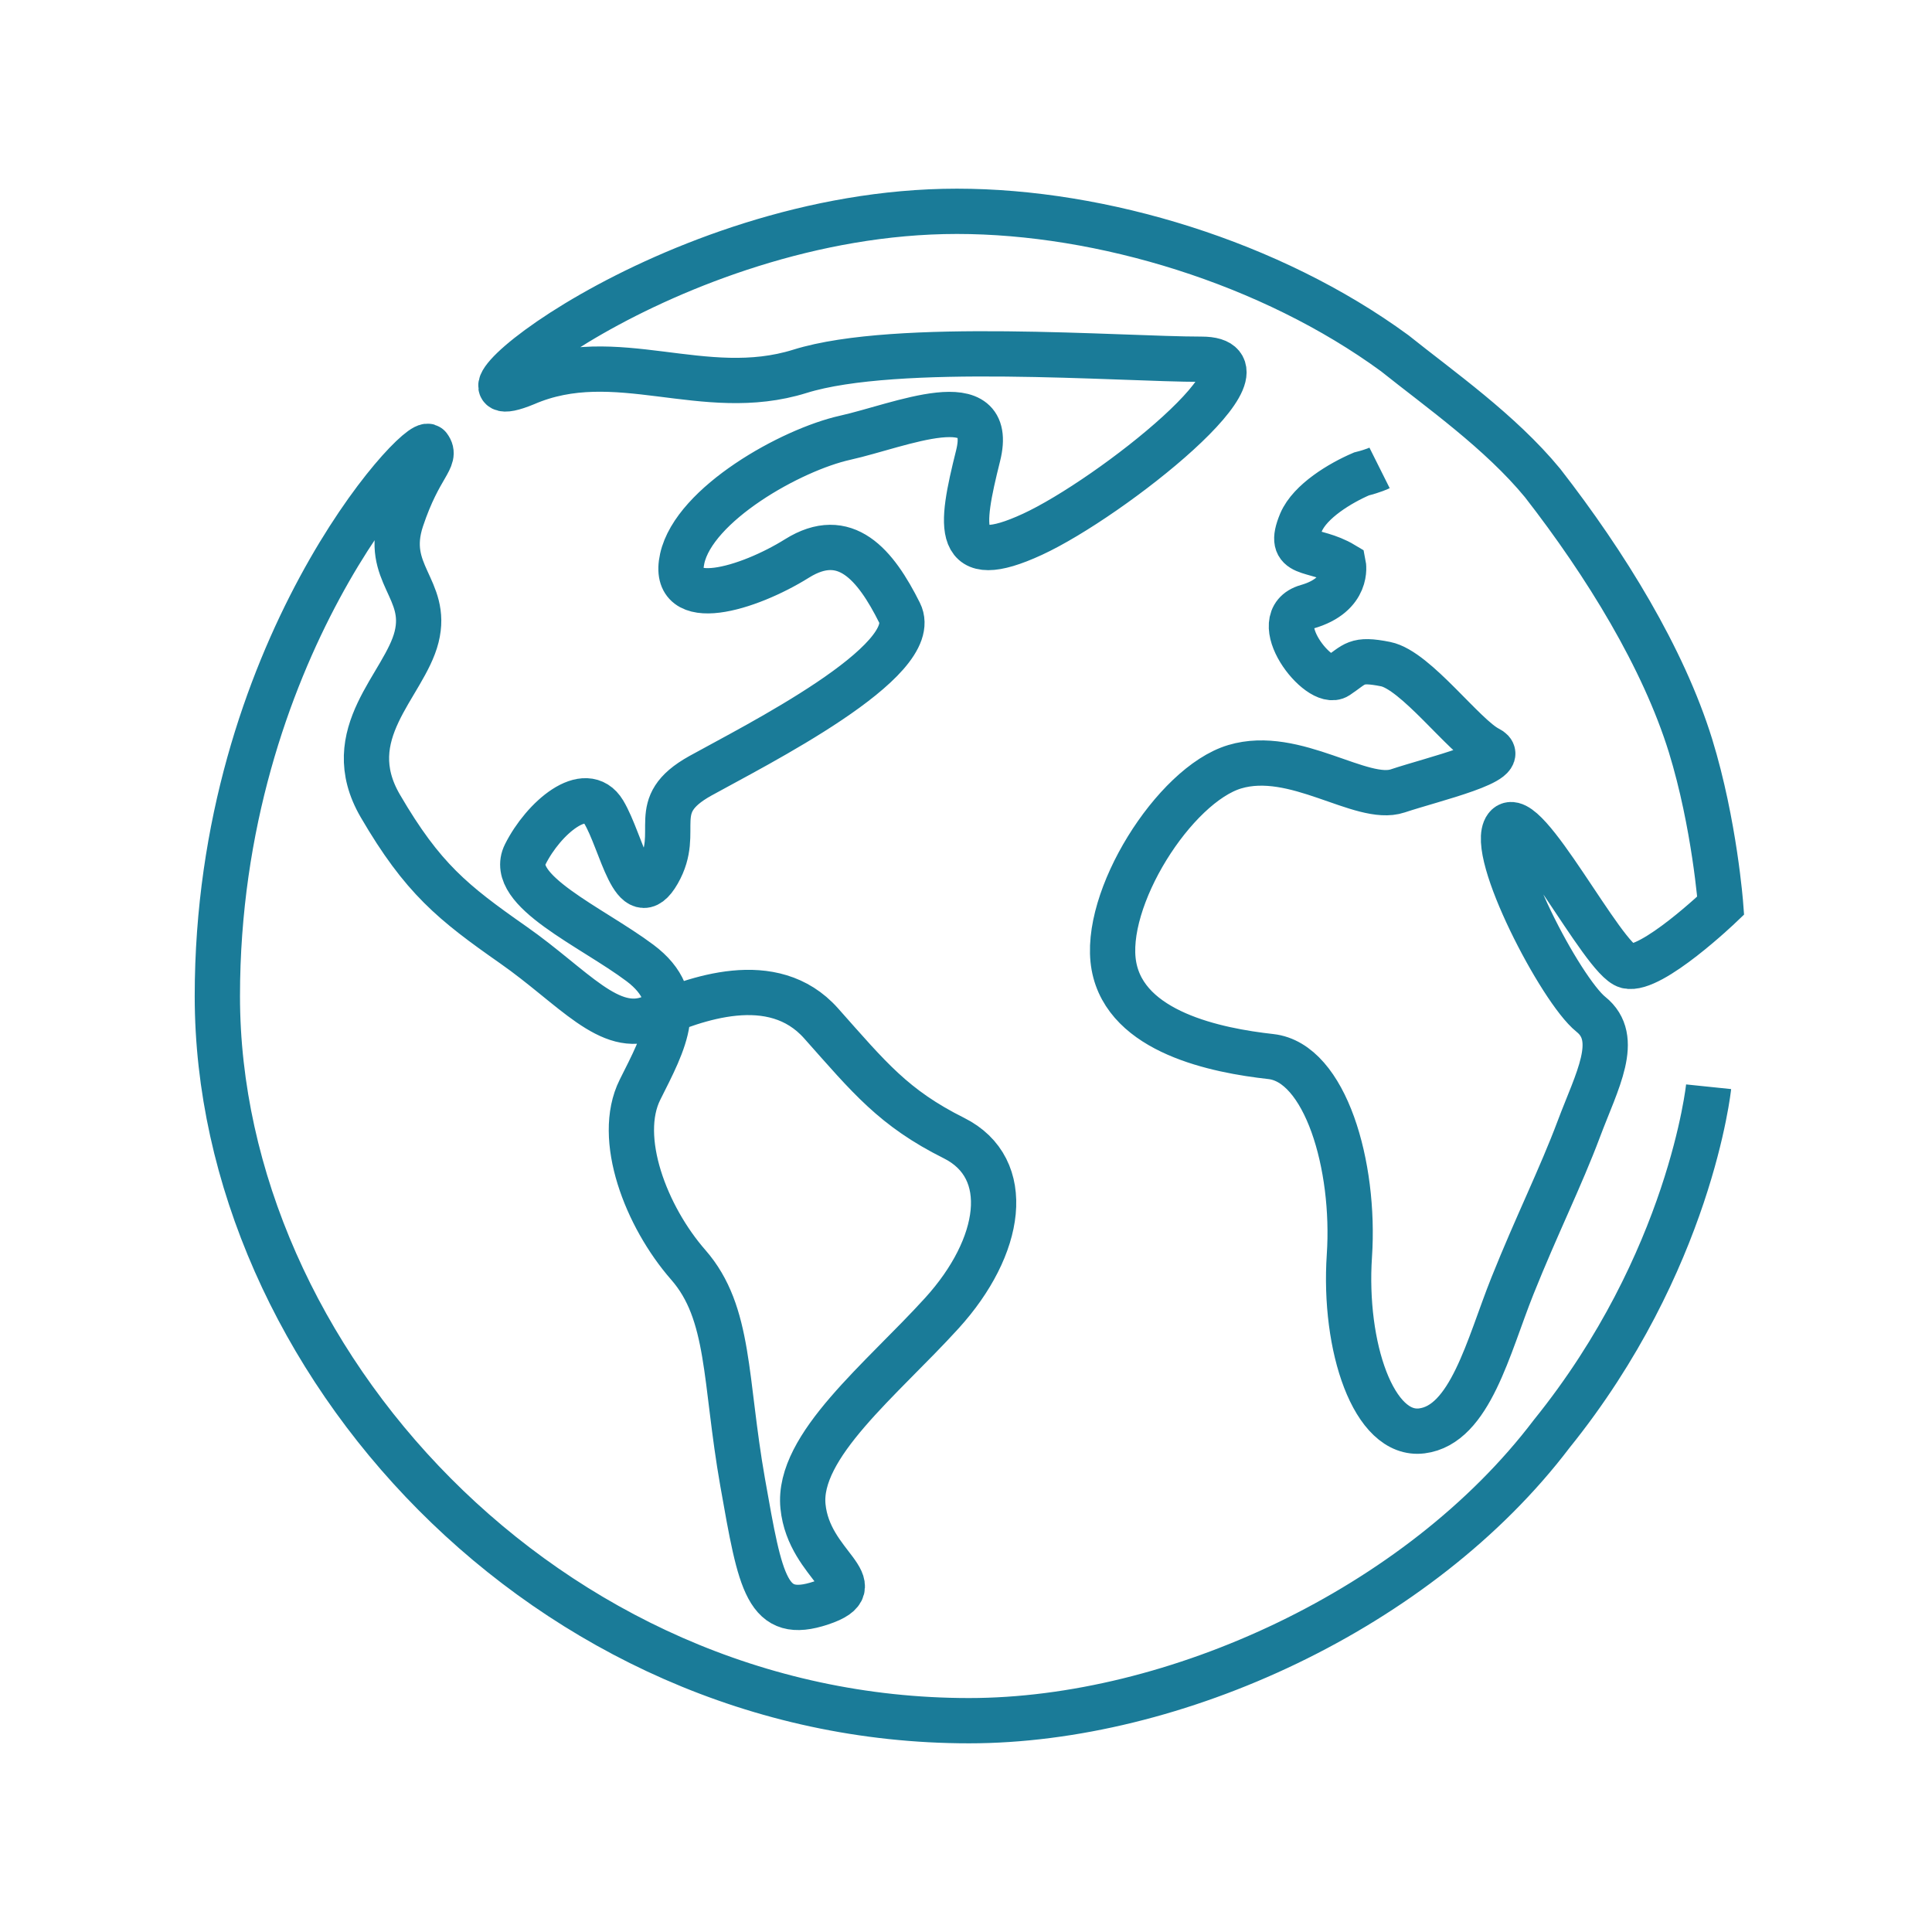 <svg width="64" height="64" viewBox="0 0 64 64" fill="none" xmlns="http://www.w3.org/2000/svg">
<g id="icon-globe 1">
<path id="Vector" d="M45.7 15.5C45.7 15.5 45.5 15.6 45.1 15.7C44.4 16 43.4 16.6 43.1 17.3C42.6 18.5 43.5 18.1 44.5 18.7C44.5 18.7 44.7 19.7 43.3 20.1C41.9 20.5 43.7 22.8 44.3 22.4C44.9 22 44.9 21.8 45.9 22C46.9 22.2 48.5 24.4 49.3 24.8C50.1 25.2 47.5 25.8 46.3 26.2C45.1 26.6 42.9 24.8 40.9 25.4C38.9 26 36.5 29.8 36.9 32C37.3 34.2 40.3 34.8 42.1 35C43.9 35.2 44.9 38.6 44.7 41.6C44.5 44.6 45.5 47.6 47.1 47.4C48.7 47.2 49.3 44.6 50.1 42.6C50.9 40.6 51.7 39 52.3 37.4C52.9 35.8 53.7 34.4 52.7 33.6C51.7 32.8 49.3 28.2 49.9 27.4C50.5 26.6 53.1 31.8 53.9 32C54.7 32.2 57 30 57 30C57 30 56.8 27.3 56 24.7C55.1 21.8 53.2 18.7 51.1 16C49.7 14.3 47.7 12.9 46.2 11.7C42.1 8.7 36.5 7 31.7 7C26.9 7 22.4 8.8 19.6 10.4C16.8 12 15.7 13.4 17.4 12.7C20.4 11.4 23.3 13.3 26.5 12.3C29.7 11.3 37.1 11.9 39.8 11.9C42.6 11.9 36.8 16.5 34.2 17.7C31.6 18.9 31.8 17.5 32.4 15.1C33 12.7 29.8 14.1 28 14.5C26.2 14.9 23 16.7 22.6 18.5C22.2 20.3 24.8 19.5 26.4 18.5C28 17.5 29 18.7 29.8 20.3C30.6 21.9 25 24.7 23.2 25.7C21.4 26.7 22.6 27.5 21.8 28.9C21 30.3 20.6 27.9 20 26.9C19.4 25.9 18 27.1 17.4 28.3C16.8 29.5 19.6 30.7 21.2 31.9C22.8 33.1 22 34.5 21.2 36.1C20.4 37.7 21.4 40.3 22.8 41.9C24.2 43.5 24 45.7 24.6 49.1C25.2 52.5 25.4 53.7 27.2 53.1C29 52.5 26.8 51.9 26.6 49.9C26.4 47.9 29.2 45.7 31.2 43.5C33.2 41.3 33.6 38.7 31.6 37.7C29.6 36.7 28.8 35.7 27.2 33.9C25.6 32.1 23 33.1 21.6 33.7C20.2 34.3 19 32.7 17 31.3C15 29.9 14 29.1 12.6 26.7C11.2 24.3 13.4 22.7 13.8 21.1C14.2 19.5 12.7 19 13.3 17.2C13.9 15.4 14.5 15.2 14.2 14.8C13.9 14.4 7.2 21.6 7.2 33C7.2 45 18.1 57 32.1 57C38.9 57 47 53.3 51.4 47.5C56 41.8 56.6 36 56.6 36" stroke="#1A7B98" stroke-width="1.5" stroke-miterlimit="10"/>
</g>
</svg>
